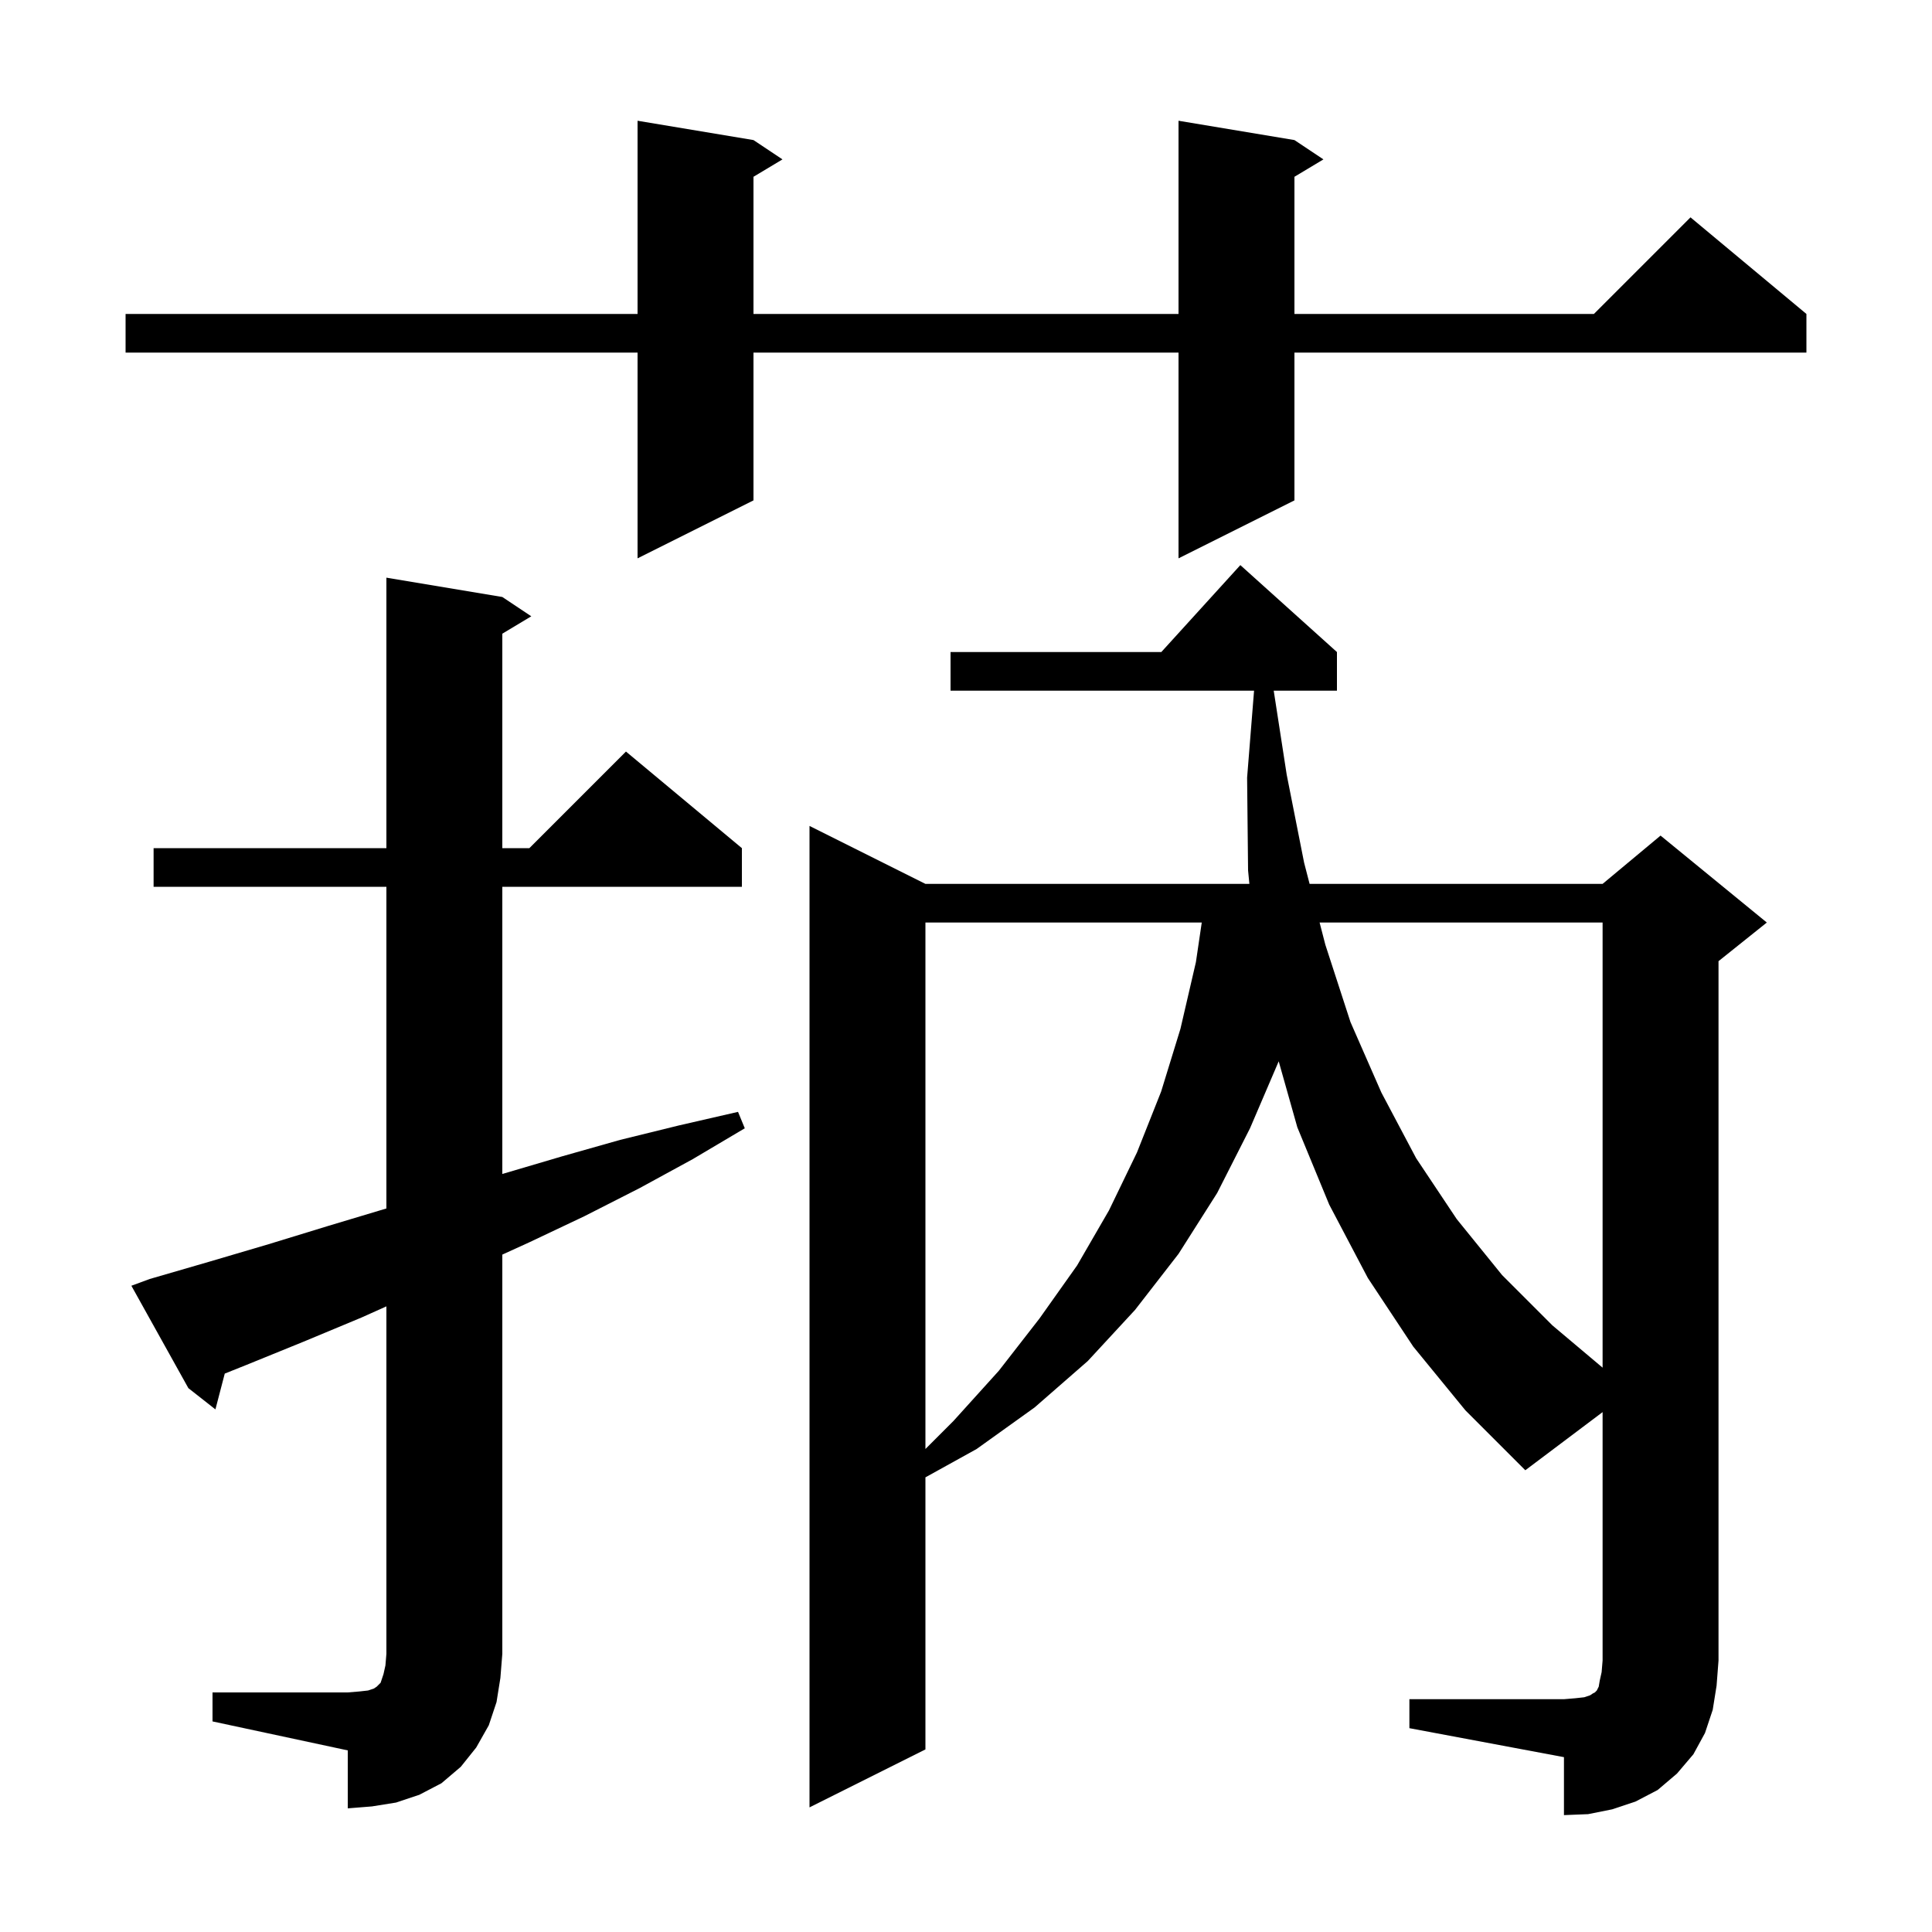 <svg xmlns="http://www.w3.org/2000/svg" xmlns:xlink="http://www.w3.org/1999/xlink" version="1.1" baseProfile="full" viewBox="0 0 200 200" width="200" height="200"><g fill="currentColor"><path d="M 145.9 175.9 L 161.9 175.9 L 163.1 175.8 L 164.0 175.7 L 164.6 175.5 L 164.9 175.3 L 165.1 175.2 L 165.3 175.0 L 165.5 174.6 L 165.6 174.0 L 165.8 173.1 L 165.9 171.9 L 165.9 146.182 L 157.9 152.2 L 151.7 146.0 L 146.3 139.4 L 141.6 132.3 L 137.6 124.7 L 134.3 116.7 L 132.371 109.868 L 129.4 116.8 L 126.0 123.5 L 122.0 129.8 L 117.5 135.6 L 112.6 140.9 L 107.1 145.7 L 101.1 150.0 L 95.8 152.935 L 95.8 181.1 L 83.8 187.1 L 83.8 85.5 L 95.8 91.5 L 129.335 91.5 L 129.2 90.1 L 129.1 80.5 L 129.82 71.5 L 98.4 71.5 L 98.4 67.5 L 120.218 67.5 L 128.4 58.5 L 138.4 67.5 L 138.4 71.5 L 131.855 71.5 L 133.2 80.2 L 135.0 89.3 L 135.569 91.5 L 165.9 91.5 L 171.9 86.5 L 182.9 95.5 L 177.9 99.5 L 177.9 171.9 L 177.7 174.5 L 177.3 177.0 L 176.5 179.4 L 175.3 181.6 L 173.6 183.6 L 171.6 185.3 L 169.3 186.5 L 166.9 187.3 L 164.4 187.8 L 161.9 187.9 L 161.9 181.9 L 145.9 178.9 Z M 22.0 175.2 L 36.0 175.2 L 37.2 175.1 L 38.1 175.0 L 38.7 174.8 L 39.0 174.6 L 39.4 174.2 L 39.7 173.3 L 39.9 172.4 L 40.0 171.2 L 40.0 135.234 L 37.4 136.4 L 31.4 138.9 L 25.5 141.3 L 23.267 142.193 L 22.3 145.9 L 19.5 143.7 L 13.6 133.1 L 15.5 132.4 L 21.7 130.6 L 27.8 128.8 L 34.0 126.9 L 40.0 125.1 L 40.0 91.8 L 15.9 91.8 L 15.9 87.8 L 40.0 87.8 L 40.0 59.8 L 52.0 61.8 L 55.0 63.8 L 52.0 65.6 L 52.0 87.8 L 54.8 87.8 L 64.8 77.8 L 76.8 87.8 L 76.8 91.8 L 52.0 91.8 L 52.0 121.53 L 52.1 121.5 L 58.2 119.7 L 64.2 118.0 L 70.3 116.5 L 76.4 115.1 L 77.1 116.8 L 71.7 120.0 L 66.2 123.0 L 60.5 125.9 L 54.8 128.6 L 52.0 129.877 L 52.0 171.2 L 51.8 173.7 L 51.4 176.2 L 50.6 178.6 L 49.3 180.9 L 47.7 182.9 L 45.7 184.6 L 43.4 185.8 L 41.0 186.6 L 38.5 187.0 L 36.0 187.2 L 36.0 181.2 L 22.0 178.2 Z M 95.8 95.5 L 95.8 150.0 L 98.7 147.1 L 103.4 141.9 L 107.6 136.5 L 111.5 131.0 L 114.8 125.3 L 117.7 119.3 L 120.2 113.0 L 122.2 106.5 L 123.8 99.6 L 124.405 95.5 Z M 136.605 95.5 L 137.2 97.8 L 139.8 105.8 L 143.0 113.1 L 146.6 119.9 L 150.8 126.2 L 155.5 132.0 L 160.7 137.2 L 165.9 141.579 L 165.9 95.5 Z M 134.0 14.5 L 137.0 16.5 L 134.0 18.3 L 134.0 32.5 L 165.0 32.5 L 175.0 22.5 L 187.0 32.5 L 187.0 36.5 L 134.0 36.5 L 134.0 51.8 L 122.0 57.8 L 122.0 36.5 L 78.0 36.5 L 78.0 51.8 L 66.0 57.8 L 66.0 36.5 L 13.0 36.5 L 13.0 32.5 L 66.0 32.5 L 66.0 12.5 L 78.0 14.5 L 81.0 16.5 L 78.0 18.3 L 78.0 32.5 L 122.0 32.5 L 122.0 12.5 Z "/></g></svg>